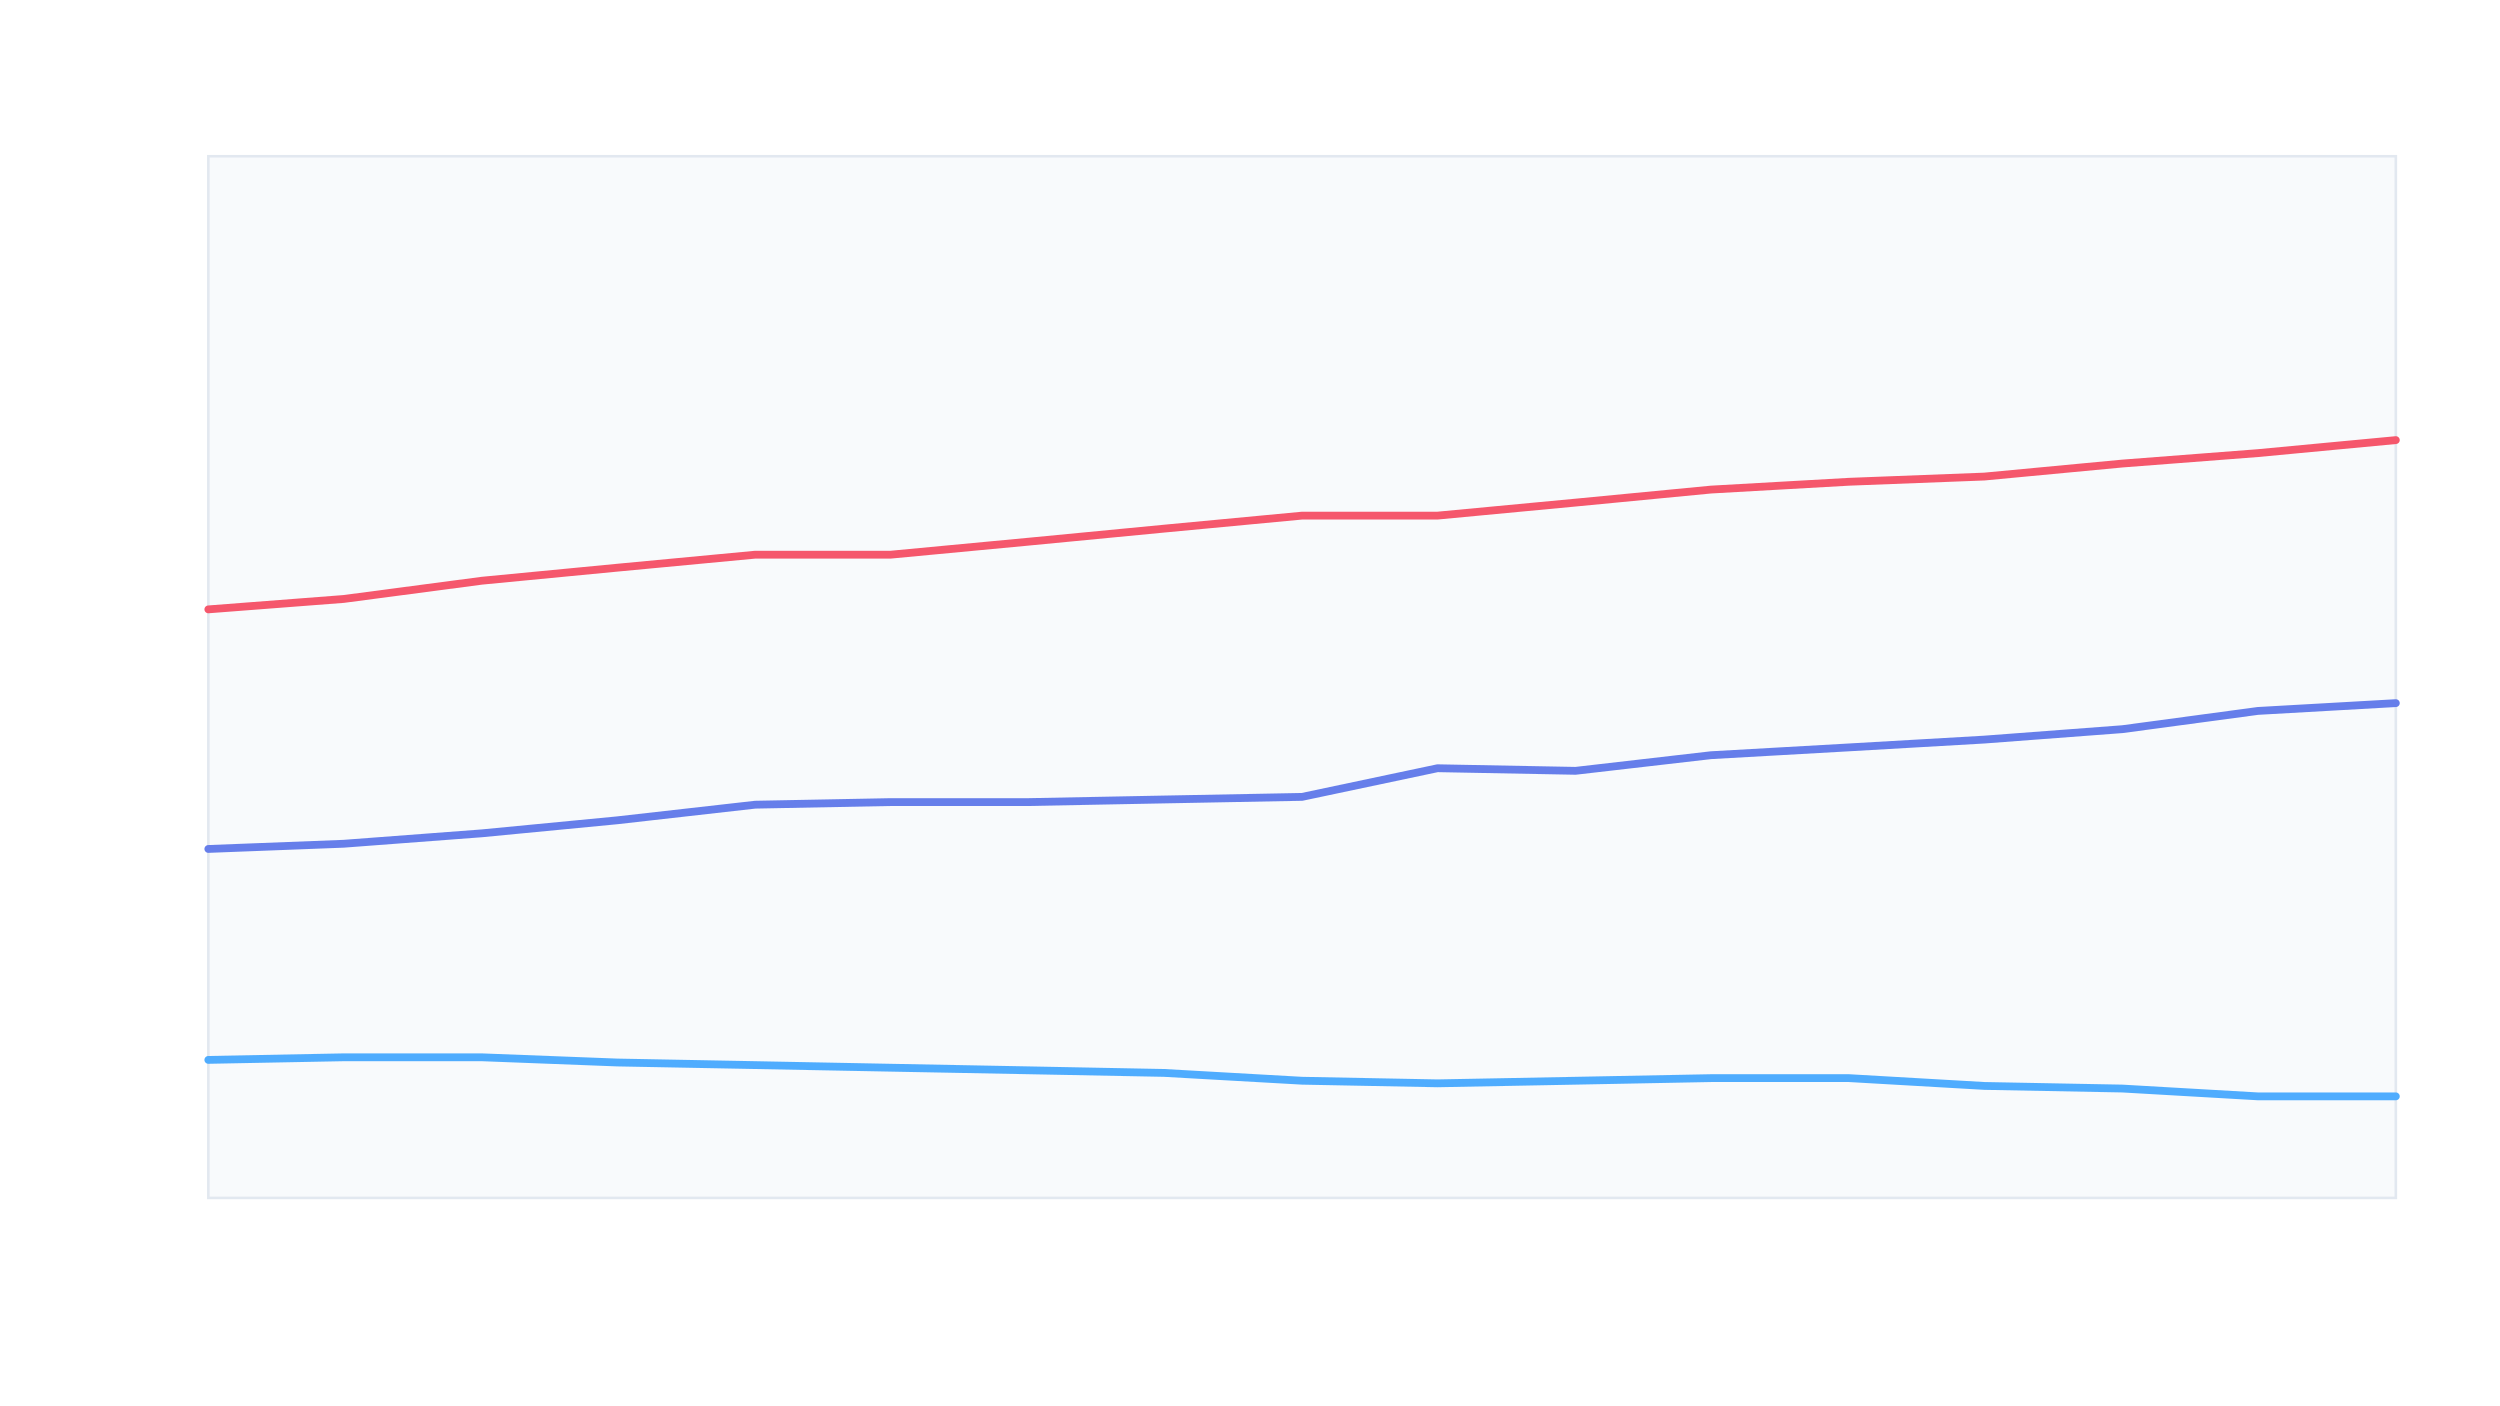 <svg xmlns="http://www.w3.org/2000/svg" viewBox="0 0 960 540" role="img" aria-labelledby="t-chart-f6295a32 d-chart-f6295a32"><title id="t-chart-f6295a32">Entwicklung IT-Arbeitsmarkt - IT Infrastruktur</title><desc id="d-chart-f6295a32">Arbeitslose, Arbeitssuchende und IT‑Jobs in Deutschland, Zeitraum 2024-04 bis 2025-08.</desc><rect width="960" height="540" fill="#ffffff"/><g><rect x="80" y="60" width="840" height="400" fill="#f8fafc" stroke="#e2e8f0"/></g><path d="M 80 326 L 132 324 L 185 320 L 237 315 L 290 309 L 342 308 L 395 308 L 447 307 L 500 306 L 552 295 L 605 296 L 657 290 L 710 287 L 762 284 L 815 280 L 867 273 L 920 270" fill="none" stroke="#667eea" stroke-width="3" stroke-linecap="round" stroke-linejoin="round"/><path d="M 80 234 L 132 230 L 185 223 L 237 218 L 290 213 L 342 213 L 395 208 L 447 203 L 500 198 L 552 198 L 605 193 L 657 188 L 710 185 L 762 183 L 815 178 L 867 174 L 920 169" fill="none" stroke="#f5576c" stroke-width="3" stroke-linecap="round" stroke-linejoin="round"/><path d="M 80 407 L 132 406 L 185 406 L 237 408 L 290 409 L 342 410 L 395 411 L 447 412 L 500 415 L 552 416 L 605 415 L 657 414 L 710 414 L 762 417 L 815 418 L 867 421 L 920 421" fill="none" stroke="#4facfe" stroke-width="3" stroke-linecap="round" stroke-linejoin="round"/></svg>